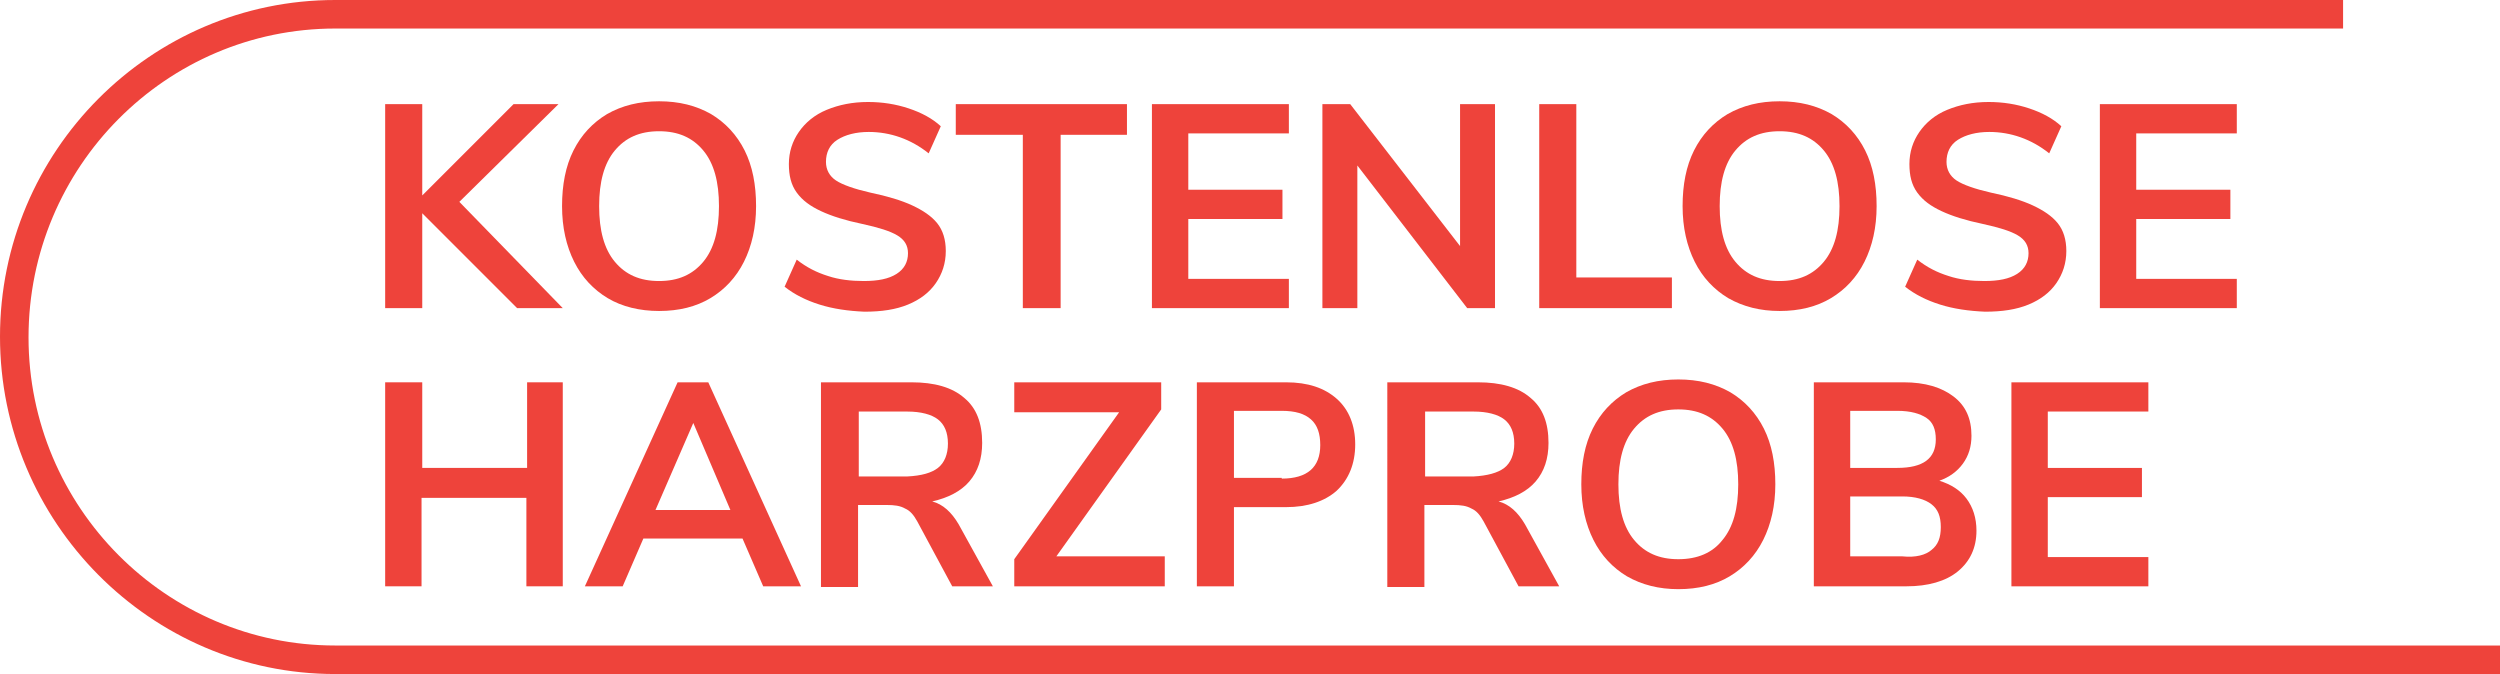 <?xml version="1.0" encoding="utf-8"?>
<!-- Generator: Adobe Illustrator 21.0.2, SVG Export Plug-In . SVG Version: 6.00 Build 0)  -->
<svg version="1.1" id="Layer_1" xmlns="http://www.w3.org/2000/svg" xmlns:xlink="http://www.w3.org/1999/xlink" x="0px" y="0px"
	 viewBox="0 0 350.5 94.5" style="enable-background:new 0 0 350.5 94.5;" xml:space="preserve">
<style type="text/css">
	.st0{fill:#EE433B;}
</style>
<path class="st0" d="M47,94.5h303.5v-4H47c-23.7,0-43-19.4-43-43.2C4,23.4,23.3,4,47,4h281.5V0H47C21.1,0,0,21.2,0,47.2
	S21.1,94.5,47,94.5z"/>
<g>
	<path class="st0" d="M78.9,43.2h-6.4L59.2,29.9v13.3H54V14.6h5.2v12.8L72,14.6h6.3L64.4,28.3L78.9,43.2z"/>
	<path class="st0" d="M85.2,41.8c-2-1.2-3.6-2.9-4.7-5.1c-1.1-2.2-1.7-4.8-1.7-7.8c0-3,0.5-5.6,1.6-7.8c1.1-2.2,2.7-3.9,4.7-5.1
		c2.1-1.2,4.5-1.8,7.3-1.8c2.8,0,5.2,0.6,7.3,1.8c2,1.2,3.6,2.9,4.7,5.1c1.1,2.2,1.6,4.8,1.6,7.8c0,3-0.6,5.6-1.7,7.8
		c-1.1,2.2-2.7,3.9-4.7,5.1c-2,1.2-4.4,1.8-7.2,1.8C89.7,43.6,87.2,43,85.2,41.8z M98.6,36.7c1.5-1.8,2.2-4.4,2.2-7.8
		c0-3.4-0.7-6-2.2-7.8c-1.5-1.8-3.5-2.7-6.2-2.7c-2.7,0-4.7,0.9-6.2,2.7c-1.5,1.8-2.2,4.4-2.2,7.8c0,3.4,0.7,6,2.2,7.8
		c1.5,1.8,3.5,2.7,6.2,2.7C95.1,39.4,97.1,38.5,98.6,36.7z"/>
	<path class="st0" d="M114.9,42.7c-1.9-0.6-3.5-1.4-4.9-2.5l1.7-3.8c1.4,1.1,2.8,1.8,4.4,2.3c1.5,0.5,3.2,0.7,5,0.7
		c2,0,3.5-0.3,4.6-1c1.1-0.7,1.6-1.7,1.6-2.9c0-1.1-0.5-1.9-1.5-2.5c-1-0.6-2.6-1.1-4.9-1.6c-2.4-0.5-4.3-1.1-5.8-1.8
		c-1.5-0.7-2.6-1.5-3.4-2.6c-0.8-1.1-1.1-2.4-1.1-4c0-1.7,0.5-3.2,1.4-4.5c0.9-1.3,2.2-2.4,3.9-3.1c1.7-0.7,3.6-1.1,5.8-1.1
		c2,0,3.9,0.3,5.7,0.9c1.8,0.6,3.3,1.4,4.5,2.5l-1.7,3.8c-2.5-2-5.4-3-8.4-3c-1.8,0-3.3,0.4-4.4,1.1c-1.1,0.7-1.6,1.8-1.6,3.1
		c0,1.1,0.5,2,1.4,2.6c0.9,0.6,2.6,1.2,4.8,1.7c2.4,0.5,4.4,1.1,5.9,1.8s2.7,1.5,3.5,2.5c0.8,1,1.2,2.3,1.2,3.9
		c0,1.7-0.5,3.2-1.4,4.5c-0.9,1.3-2.2,2.3-3.9,3c-1.7,0.7-3.7,1-6.1,1C118.9,43.6,116.8,43.3,114.9,42.7z"/>
	<path class="st0" d="M143.4,43.2V18.9H134v-4.3H158v4.3h-9.3v24.3H143.4z"/>
	<path class="st0" d="M161.5,43.2V14.6h19.2v4.1h-14.1v7.9h13.2v4.1h-13.2v8.4h14.1v4.1H161.5z"/>
	<path class="st0" d="M204.7,14.6h4.9v28.6h-3.9l-15.4-20v20h-4.9V14.6h3.9l15.4,19.9V14.6z"/>
	<path class="st0" d="M215.8,43.2V14.6h5.2v24.3h13.4v4.3H215.8z"/>
	<path class="st0" d="M242.3,41.8c-2-1.2-3.6-2.9-4.7-5.1c-1.1-2.2-1.7-4.8-1.7-7.8c0-3,0.5-5.6,1.6-7.8c1.1-2.2,2.7-3.9,4.7-5.1
		c2.1-1.2,4.5-1.8,7.3-1.8c2.8,0,5.2,0.6,7.3,1.8c2,1.2,3.6,2.9,4.7,5.1c1.1,2.2,1.6,4.8,1.6,7.8c0,3-0.6,5.6-1.7,7.8
		c-1.1,2.2-2.7,3.9-4.7,5.1c-2,1.2-4.4,1.8-7.2,1.8C246.8,43.6,244.4,43,242.3,41.8z M255.7,36.7c1.5-1.8,2.2-4.4,2.2-7.8
		c0-3.4-0.7-6-2.2-7.8c-1.5-1.8-3.5-2.7-6.2-2.7c-2.7,0-4.7,0.9-6.2,2.7c-1.5,1.8-2.2,4.4-2.2,7.8c0,3.4,0.7,6,2.2,7.8
		c1.5,1.8,3.5,2.7,6.2,2.7C252.2,39.4,254.2,38.5,255.7,36.7z"/>
	<path class="st0" d="M272,42.7c-1.9-0.6-3.5-1.4-4.9-2.5l1.7-3.8c1.4,1.1,2.8,1.8,4.4,2.3c1.5,0.5,3.2,0.7,5,0.7c2,0,3.5-0.3,4.6-1
		c1.1-0.7,1.6-1.7,1.6-2.9c0-1.1-0.5-1.9-1.5-2.5c-1-0.6-2.6-1.1-4.9-1.6c-2.4-0.5-4.3-1.1-5.8-1.8c-1.5-0.7-2.6-1.5-3.4-2.6
		c-0.8-1.1-1.1-2.4-1.1-4c0-1.7,0.5-3.2,1.4-4.5c0.9-1.3,2.2-2.4,3.9-3.1c1.7-0.7,3.6-1.1,5.8-1.1c2,0,3.9,0.3,5.7,0.9
		c1.8,0.6,3.3,1.4,4.5,2.5l-1.7,3.8c-2.5-2-5.4-3-8.4-3c-1.8,0-3.3,0.4-4.4,1.1c-1.1,0.7-1.6,1.8-1.6,3.1c0,1.1,0.5,2,1.4,2.6
		c0.9,0.6,2.6,1.2,4.8,1.7c2.4,0.5,4.4,1.1,5.9,1.8s2.7,1.5,3.5,2.5c0.8,1,1.2,2.3,1.2,3.9c0,1.7-0.5,3.2-1.4,4.5s-2.2,2.3-3.9,3
		s-3.7,1-6.1,1C276,43.6,273.9,43.3,272,42.7z"/>
	<path class="st0" d="M294.4,43.2V14.6h19.2v4.1h-14.1v7.9h13.2v4.1h-13.2v8.4h14.1v4.1H294.4z"/>
	<path class="st0" d="M73.8,53.6h5.1v28.6h-5.1V69.8H59.1v12.4H54V53.6h5.2v12h14.7V53.6z"/>
	<path class="st0" d="M107,82.2l-2.9-6.7H90.2l-2.9,6.7H82l13-28.6h4.3l13,28.6H107z M91.9,71.5h10.5l-5.2-12.2L91.9,71.5z"/>
	<path class="st0" d="M139.2,82.2h-5.7l-4.9-9.1c-0.5-0.9-1-1.5-1.7-1.8c-0.7-0.4-1.5-0.5-2.6-0.5h-4v11.5h-5.2V53.6h12.7
		c3.2,0,5.7,0.7,7.4,2.2c1.7,1.4,2.5,3.5,2.5,6.3c0,2.2-0.6,4-1.8,5.4c-1.2,1.4-3,2.3-5.2,2.8c1.5,0.4,2.7,1.5,3.7,3.2L139.2,82.2z
		 M131.5,65.6c0.9-0.7,1.4-1.9,1.4-3.4c0-1.6-0.5-2.7-1.4-3.4c-0.9-0.7-2.4-1.1-4.3-1.1h-6.8v9.1h6.8
		C129.2,66.7,130.6,66.3,131.5,65.6z"/>
	<path class="st0" d="M148.1,78h15.2v4.2h-21.1v-3.8l14.7-20.6h-14.7v-4.2h20.6v3.8L148.1,78z"/>
	<path class="st0" d="M167.8,53.6h12.5c3.1,0,5.4,0.8,7.1,2.3c1.7,1.5,2.6,3.7,2.6,6.4s-0.9,4.9-2.6,6.5c-1.7,1.5-4.1,2.3-7.1,2.3
		H173v11.1h-5.2V53.6z M179.7,67.1c3.6,0,5.4-1.6,5.4-4.7c0-1.6-0.4-2.8-1.3-3.6c-0.9-0.8-2.2-1.2-4.1-1.2H173v9.4H179.7z"/>
	<path class="st0" d="M218.6,82.2h-5.7l-4.9-9.1c-0.5-0.9-1-1.5-1.7-1.8c-0.7-0.4-1.5-0.5-2.6-0.5h-4v11.5h-5.2V53.6h12.7
		c3.2,0,5.7,0.7,7.4,2.2c1.7,1.4,2.5,3.5,2.5,6.3c0,2.2-0.6,4-1.8,5.4c-1.2,1.4-3,2.3-5.2,2.8c1.5,0.4,2.7,1.5,3.7,3.2L218.6,82.2z
		 M210.9,65.6c0.9-0.7,1.4-1.9,1.4-3.4c0-1.6-0.5-2.7-1.4-3.4c-0.9-0.7-2.4-1.1-4.3-1.1h-6.8v9.1h6.8
		C208.5,66.7,210,66.3,210.9,65.6z"/>
	<path class="st0" d="M228.1,80.8c-2-1.2-3.6-2.9-4.7-5.1s-1.7-4.8-1.7-7.8c0-3,0.5-5.6,1.6-7.8c1.1-2.2,2.7-3.9,4.7-5.1
		c2.1-1.2,4.5-1.8,7.3-1.8c2.8,0,5.2,0.6,7.3,1.8c2,1.2,3.6,2.9,4.7,5.1c1.1,2.2,1.6,4.8,1.6,7.8c0,3-0.6,5.6-1.7,7.8
		c-1.1,2.2-2.7,3.9-4.7,5.1c-2,1.2-4.4,1.8-7.2,1.8C232.6,82.6,230.2,82,228.1,80.8z M241.5,75.7c1.5-1.8,2.2-4.4,2.2-7.8
		s-0.7-6-2.2-7.8c-1.5-1.8-3.5-2.7-6.2-2.7c-2.7,0-4.7,0.9-6.2,2.7c-1.5,1.8-2.2,4.4-2.2,7.8s0.7,6,2.2,7.8c1.5,1.8,3.5,2.7,6.2,2.7
		C238,78.4,240.1,77.5,241.5,75.7z"/>
	<path class="st0" d="M275.7,69.9c0.9,1.2,1.4,2.7,1.4,4.5c0,2.4-0.9,4.3-2.6,5.7s-4.2,2.1-7.2,2.1h-13V53.6h12.6c3,0,5.3,0.7,7,2
		s2.5,3.1,2.5,5.5c0,1.5-0.4,2.8-1.2,3.9c-0.8,1.1-1.9,1.9-3.3,2.4C273.5,67.9,274.8,68.7,275.7,69.9z M259.4,65.6h6.6
		c3.6,0,5.4-1.3,5.4-4c0-1.4-0.4-2.4-1.3-3c-0.9-0.6-2.2-1-4.1-1h-6.6V65.6z M270.8,77.1c0.9-0.7,1.3-1.7,1.3-3.2s-0.4-2.5-1.3-3.2
		c-0.9-0.7-2.3-1.1-4.1-1.1h-7.3v8.4h7.3C268.6,78.2,270,77.8,270.8,77.1z"/>
	<path class="st0" d="M282,82.2V53.6h19.2v4.1h-14.1v7.9h13.2v4.1h-13.2v8.4h14.1v4.1H282z"/>
</g>
</svg>
